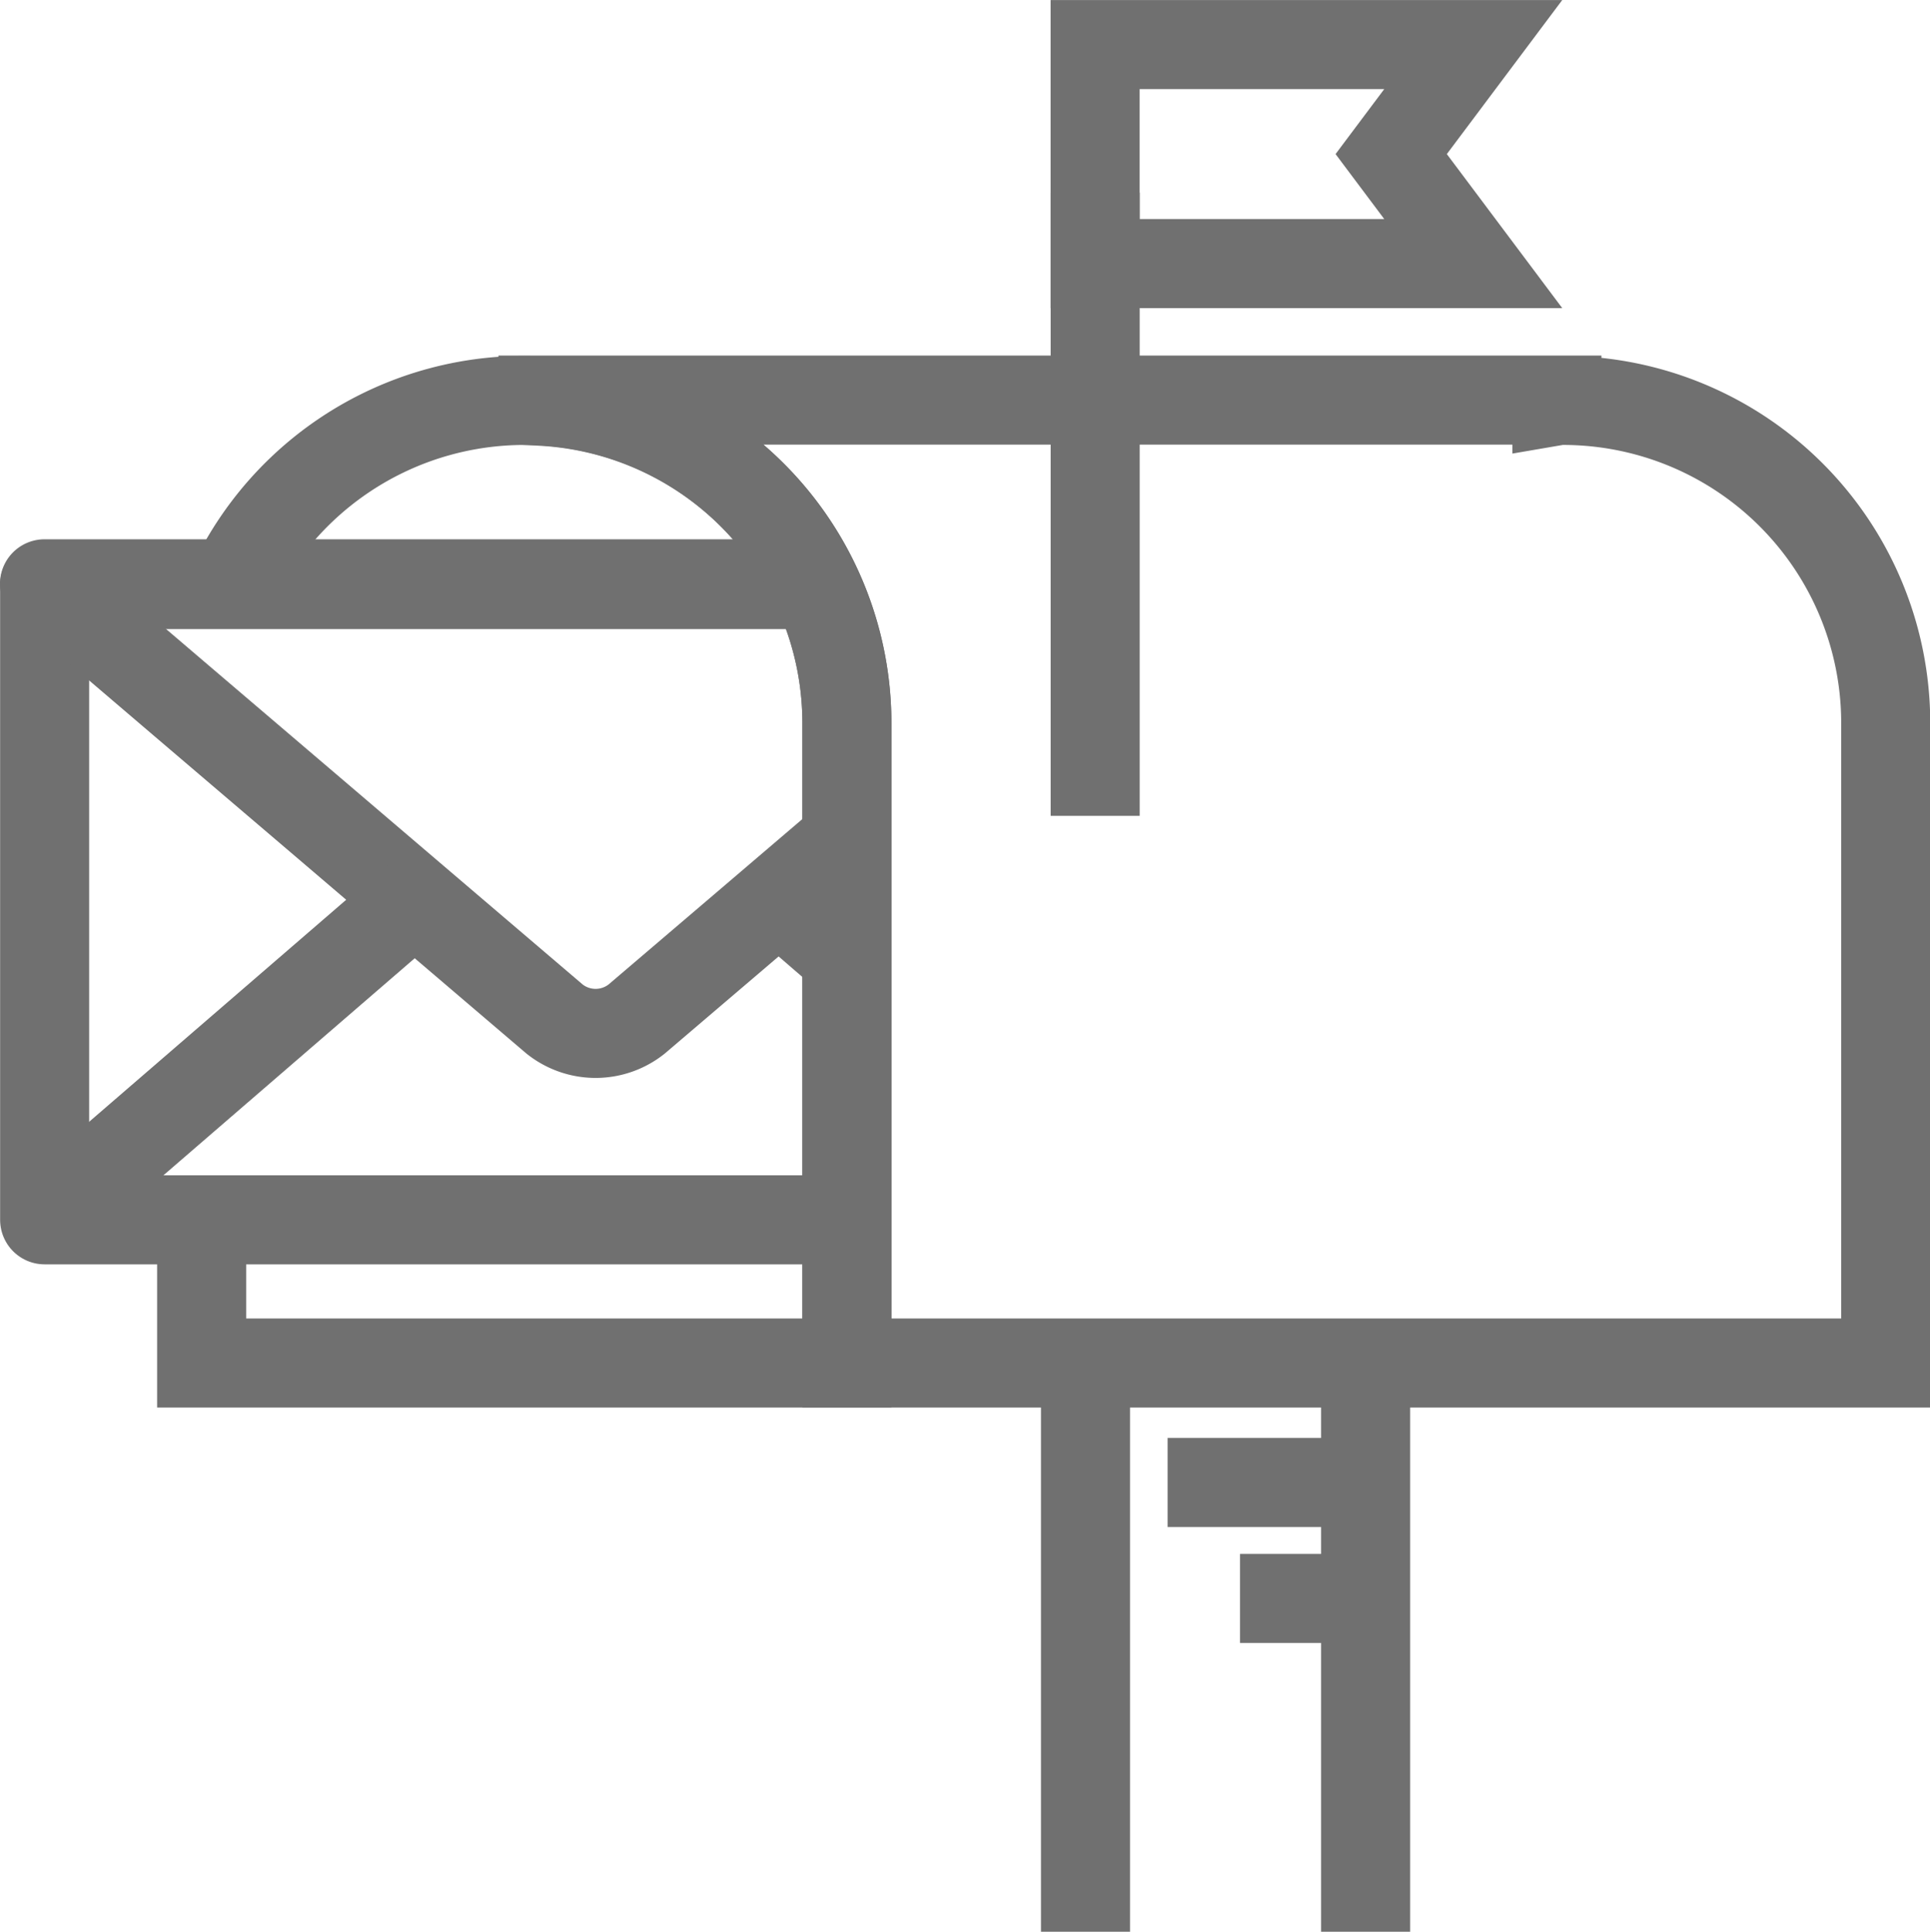 <svg xmlns="http://www.w3.org/2000/svg" width="32.514" height="32.536" viewBox="0 0 32.514 32.536">
  <g id="Grupo_401" data-name="Grupo 401" transform="translate(-820.316 -460.784)">
    <line id="Línea_144" data-name="Línea 144" y2="9.52" transform="translate(843.322 483.8)" fill="none" stroke="#707070" stroke-miterlimit="10" stroke-width="1.5"/>
    <line id="Línea_145" data-name="Línea 145" y1="9.52" transform="translate(838.603 483.8)" fill="none" stroke="#707070" stroke-miterlimit="10" stroke-width="1.5"/>
    <path id="Trazado_501" data-name="Trazado 501" d="M829.2,493.835v2.328h10.87V485.385A5.436,5.436,0,0,0,829.8,482.9" transform="translate(-5.487 -12.422)" fill="none" stroke="#707070" stroke-miterlimit="10" stroke-width="1.5"/>
    <line id="Línea_146" data-name="Línea 146" x2="3.336" transform="translate(839.986 485.753)" fill="none" stroke="#707070" stroke-miterlimit="10" stroke-width="1.5"/>
    <line id="Línea_147" data-name="Línea 147" x2="2.115" transform="translate(841.206 487.706)" fill="none" stroke="#707070" stroke-miterlimit="10" stroke-width="1.5"/>
    <g id="Grupo_400" data-name="Grupo 400" transform="translate(821.066 470.617)">
      <g id="Grupo_399" data-name="Grupo 399">
        <path id="Trazado_502" data-name="Trazado 502" d="M834.625,500.181H821.073v-10.7h13.01" transform="translate(-821.071 -489.469)" fill="none" stroke="#707070" stroke-linejoin="round" stroke-width="1.5"/>
        <path id="Trazado_503" data-name="Trazado 503" d="M834.024,489.443H821.066l2.321,1.981,1.629,1.389.692.59,2.167,1.849,1.782,1.52a1.109,1.109,0,0,0,1.386,0l1.782-1.52,1.784-1.523" transform="translate(-821.066 -489.443)" fill="none" stroke="#707070" stroke-linejoin="round" stroke-width="1.5"/>
      </g>
      <line id="Línea_148" data-name="Línea 148" y1="5.34" x2="6.184" transform="translate(0.073 5.298)" fill="none" stroke="#707070" stroke-linejoin="round" stroke-width="1.5"/>
      <line id="Línea_149" data-name="Línea 149" x1="1.079" y1="0.932" transform="translate(12.382 5.298)" fill="none" stroke="#707070" stroke-linejoin="round" stroke-width="1.5"/>
    </g>
    <path id="Trazado_504" data-name="Trazado 504" d="M864.049,479.939c-.033,0-.065,0-.1.006v-.011H846.867v.021a5.431,5.431,0,0,1,5.121,5.419v10.778h17.5V485.374A5.435,5.435,0,0,0,864.049,479.939Z" transform="translate(-17.404 -12.411)" fill="none" stroke="#707070" stroke-miterlimit="10" stroke-width="1.5"/>
    <line id="Línea_150" data-name="Línea 150" y1="10.496" transform="translate(838.766 464.029)" fill="none" stroke="#707070" stroke-miterlimit="10" stroke-width="1.5"/>
    <path id="Trazado_505" data-name="Trazado 505" d="M875.45,465.223v-3.688h6.37l-1.382,1.844,1.382,1.844Z" transform="translate(-36.685 0)" fill="none" stroke="#707070" stroke-miterlimit="10" stroke-width="1.5"/>
  </g>
</svg>
